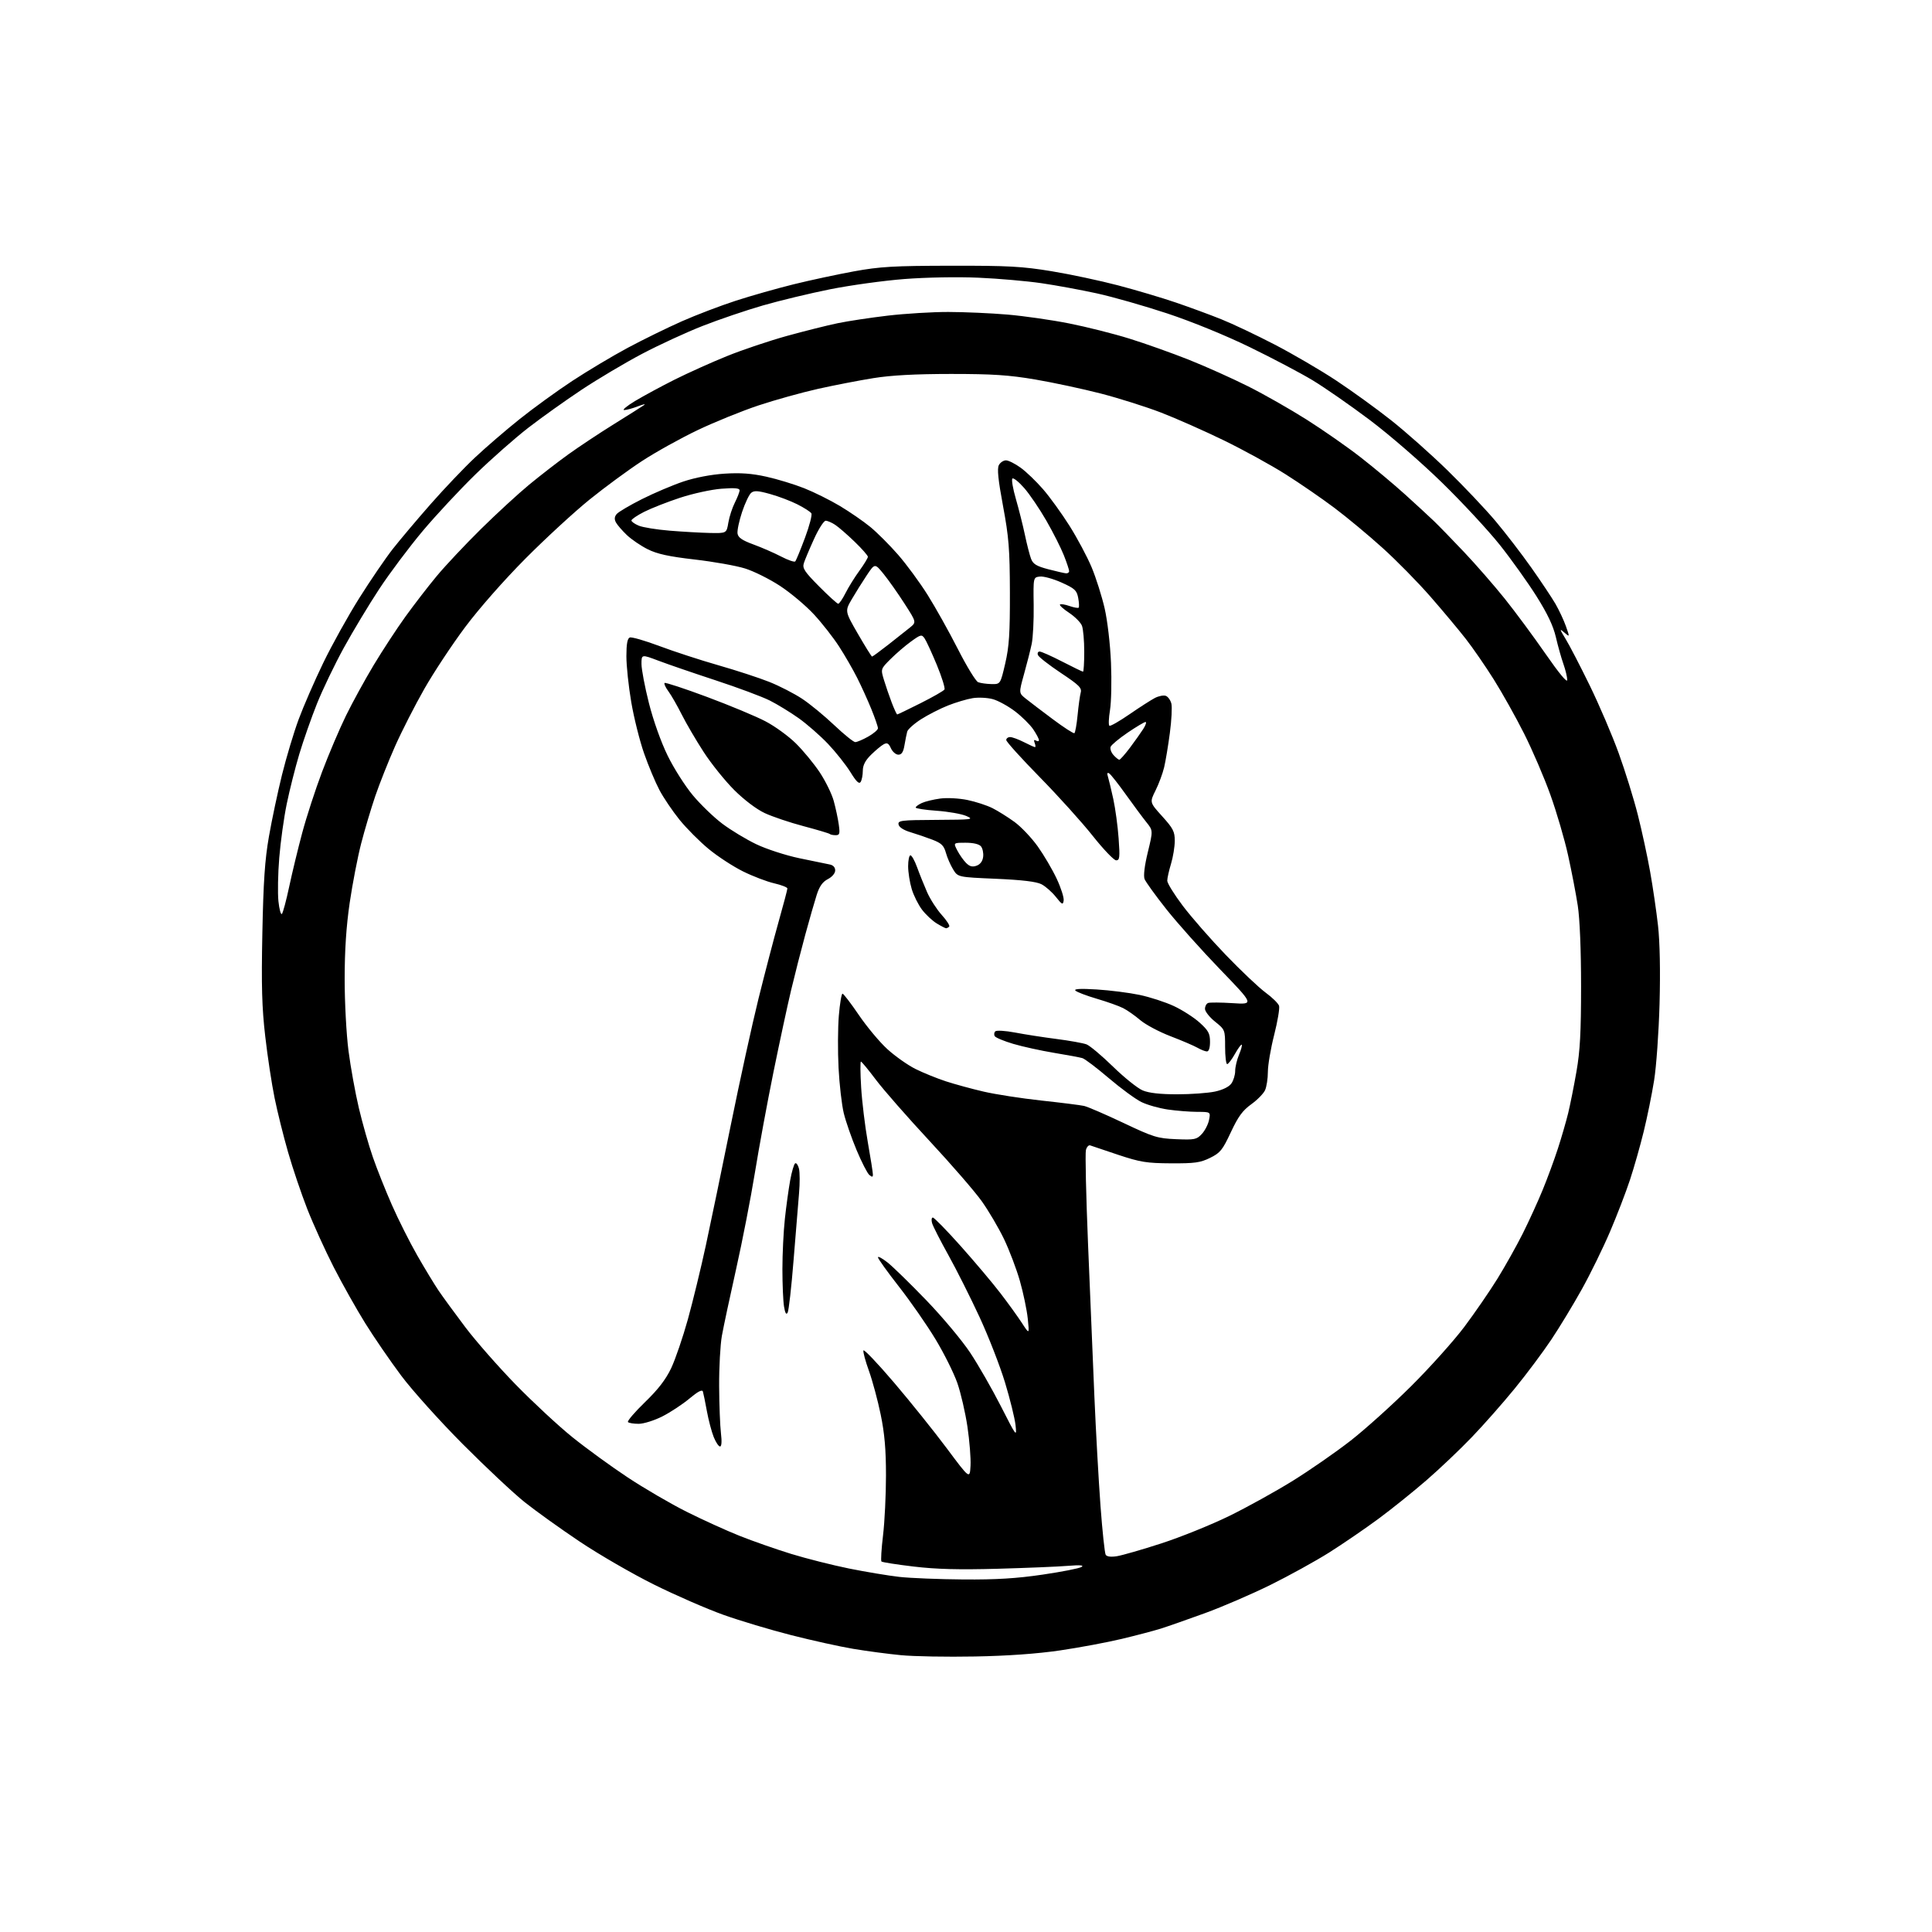 <?xml version="1.0" encoding="UTF-8" standalone="no"?>
<svg 
  version="1.1" 
  xmlns="http://www.w3.org/2000/svg" 
  xmlns:xlink="http://www.w3.org/1999/xlink" 
  xmlns:svg="http://www.w3.org/2000/svg"
  xmlns:rdf="http://www.w3.org/1999/02/22-rdf-syntax-ns#"
  xmlns:cc="http://creativecommons.org/ns#"
  xmlns:dc="http://purl.org/dc/elements/1.1/"
  viewBox="0 0 768 768"
  width="768"
  height="768"
>
<style>svg {background-color: white; }</style>"
<path stroke="none" fill="black" fill-rule="evenodd" d="M387.50,658.48C376.50,658.69 363.30,658.46 358.17,657.96C353.04,657.47 344.49,656.33 339.17,655.44C333.85,654.55 322.75,652.09 314.50,649.99C306.25,647.89 294.13,644.26 287.57,641.92C281.02,639.58 268.64,634.19 260.07,629.94C251.51,625.70 238.20,618.00 230.50,612.85C222.80,607.69 212.90,600.60 208.50,597.08C204.10,593.56 193.07,583.21 183.98,574.09C174.90,564.97 163.87,552.70 159.48,546.83C155.09,540.96 148.65,531.58 145.18,525.99C141.70,520.40 136.05,510.36 132.63,503.67C129.21,496.97 124.48,486.55 122.11,480.50C119.75,474.45 116.32,464.32 114.51,458.00C112.69,451.68 110.28,442.00 109.16,436.50C108.03,431.00 106.35,419.98 105.44,412.00C104.11,400.52 103.87,391.98 104.29,371.00C104.70,350.43 105.28,341.81 106.91,332.50C108.06,325.90 110.40,314.88 112.10,308.00C113.80,301.12 116.77,291.23 118.70,286.00C120.63,280.77 125.04,270.65 128.50,263.50C131.96,256.35 138.40,244.76 142.82,237.74C147.23,230.73 153.22,221.95 156.12,218.24C159.03,214.54 165.83,206.48 171.22,200.35C176.62,194.21 184.51,185.92 188.77,181.92C193.02,177.92 201.00,171.05 206.50,166.65C212.00,162.25 221.45,155.40 227.50,151.42C233.55,147.44 243.45,141.53 249.50,138.28C255.55,135.04 265.23,130.30 271.00,127.74C276.77,125.19 286.45,121.50 292.50,119.54C298.55,117.58 308.90,114.64 315.50,113.01C322.10,111.38 332.90,109.07 339.50,107.86C349.82,105.98 355.21,105.67 378.00,105.63C400.81,105.59 406.38,105.90 418.00,107.81C425.43,109.03 437.35,111.57 444.50,113.45C451.65,115.33 462.00,118.41 467.50,120.29C473.00,122.17 481.10,125.15 485.50,126.92C489.90,128.68 499.43,133.20 506.68,136.96C513.93,140.72 524.96,147.16 531.18,151.28C537.41,155.40 547.23,162.50 553.00,167.07C558.77,171.63 568.84,180.57 575.36,186.93C581.88,193.29 590.49,202.38 594.48,207.12C598.46,211.86 604.87,220.19 608.70,225.62C612.54,231.06 616.86,237.54 618.31,240.03C619.75,242.53 621.63,246.54 622.48,248.95C624.03,253.34 624.03,253.34 621.82,251.42C619.86,249.72 619.92,250.01 622.36,254.00C623.88,256.48 628.19,264.80 631.95,272.50C635.71,280.20 640.90,292.32 643.47,299.44C646.05,306.56 649.47,317.59 651.07,323.94C652.68,330.30 654.88,340.45 655.95,346.50C657.03,352.55 658.44,362.20 659.09,367.95C659.82,374.53 660.05,386.02 659.70,398.95C659.39,410.25 658.42,424.00 657.53,429.50C656.65,435.00 654.79,444.15 653.39,449.84C652.00,455.52 649.54,464.18 647.92,469.07C646.31,473.96 642.73,483.25 639.96,489.73C637.19,496.20 632.17,506.45 628.80,512.50C625.44,518.55 619.98,527.55 616.68,532.50C613.38,537.45 606.82,546.23 602.10,552.00C597.39,557.77 589.70,566.49 585.01,571.36C580.33,576.24 572.23,583.93 567.00,588.46C561.77,592.99 553.18,599.89 547.90,603.79C542.61,607.69 533.84,613.69 528.40,617.13C522.95,620.56 512.42,626.37 505.00,630.04C497.57,633.70 485.88,638.75 479.00,641.25C472.12,643.75 464.25,646.51 461.50,647.38C458.75,648.24 451.75,650.09 445.93,651.48C440.12,652.87 429.10,654.93 421.43,656.06C412.31,657.40 400.59,658.24 387.50,658.48zM383.00,627.86C395.97,627.96 404.11,627.46 414.43,625.94C422.09,624.82 429.06,623.45 429.93,622.89C431.03,622.19 429.39,622.06 424.50,622.45C420.65,622.77 408.05,623.29 396.50,623.61C381.15,624.03 372.20,623.80 363.22,622.73C356.46,621.93 350.69,621.02 350.39,620.72C350.09,620.42 350.37,615.75 351.02,610.34C351.67,604.93 352.19,594.20 352.19,586.50C352.19,576.16 351.64,569.82 350.08,562.27C348.92,556.64 346.82,548.85 345.42,544.96C344.02,541.08 343.03,537.41 343.23,536.82C343.42,536.23 348.91,541.99 355.41,549.62C361.92,557.26 371.35,569.01 376.37,575.74C385.50,587.98 385.50,587.98 385.80,582.65C385.96,579.72 385.40,572.73 384.57,567.12C383.73,561.51 381.93,553.71 380.56,549.79C379.20,545.87 375.30,538.04 371.89,532.39C368.48,526.74 361.93,517.31 357.34,511.45C352.75,505.58 349.00,500.34 349.00,499.81C349.00,499.27 350.73,500.20 352.85,501.88C354.97,503.56 361.90,510.32 368.25,516.91C374.61,523.50 382.44,532.86 385.65,537.70C388.87,542.54 394.36,552.12 397.87,559.00C404.09,571.22 404.22,571.39 403.69,566.50C403.38,563.75 401.50,556.11 399.50,549.53C397.50,542.95 392.94,531.25 389.37,523.53C385.79,515.81 380.25,504.77 377.04,499.00C373.83,493.23 370.90,487.49 370.53,486.25C370.17,485.01 370.30,484.00 370.82,484.00C371.35,484.00 376.34,489.11 381.91,495.35C387.48,501.60 394.56,509.99 397.63,514.00C400.71,518.00 404.57,523.36 406.22,525.89C409.21,530.50 409.21,530.50 408.55,524.15C408.18,520.66 406.77,513.91 405.41,509.15C404.05,504.39 401.20,496.90 399.09,492.50C396.97,488.10 393.00,481.35 390.26,477.50C387.52,473.65 378.18,462.87 369.50,453.54C360.83,444.21 351.26,433.30 348.24,429.29C345.23,425.28 342.52,422.00 342.23,422.00C341.94,422.00 341.98,426.61 342.32,432.25C342.66,437.89 343.85,447.68 344.96,454.00C346.08,460.32 346.99,466.12 346.99,466.87C347.00,467.95 346.69,467.99 345.57,467.06C344.79,466.41 342.51,461.97 340.51,457.19C338.51,452.41 336.21,445.80 335.41,442.50C334.61,439.20 333.68,431.10 333.34,424.50C333.00,417.90 333.05,408.56 333.45,403.75C333.85,398.94 334.51,395.00 334.91,395.00C335.31,395.00 338.23,398.81 341.39,403.46C344.55,408.11 349.64,414.22 352.71,417.02C355.78,419.82 360.81,423.38 363.89,424.92C366.98,426.46 372.43,428.67 376.00,429.84C379.57,431.00 386.32,432.85 391.00,433.93C395.68,435.02 405.99,436.62 413.92,437.48C421.85,438.34 429.50,439.30 430.92,439.62C432.34,439.93 439.35,442.96 446.50,446.34C458.52,452.04 460.10,452.53 467.50,452.84C474.87,453.15 475.68,452.99 477.73,450.79C478.96,449.48 480.26,446.96 480.61,445.20C481.25,442.00 481.25,442.00 475.88,441.98C472.92,441.97 467.67,441.55 464.21,441.05C460.75,440.55 456.03,439.21 453.71,438.07C451.40,436.94 445.57,432.66 440.77,428.58C435.97,424.49 431.25,420.91 430.27,420.62C429.30,420.33 424.23,419.38 419.00,418.52C413.77,417.65 406.49,416.05 402.80,414.96C399.12,413.87 395.80,412.49 395.44,411.90C395.07,411.31 395.16,410.44 395.64,409.98C396.11,409.51 399.65,409.72 403.50,410.45C407.35,411.19 414.77,412.34 419.99,413.01C425.21,413.68 430.57,414.65 431.90,415.15C433.23,415.66 437.97,419.64 442.43,423.99C446.90,428.35 452.21,432.61 454.24,433.46C456.73,434.50 461.18,435.00 467.92,435.00C473.41,435.00 480.17,434.51 482.95,433.92C486.10,433.24 488.57,432.03 489.50,430.69C490.33,429.52 491.00,427.29 491.00,425.75C491.00,424.20 491.68,421.31 492.51,419.31C493.35,417.32 493.84,415.51 493.61,415.28C493.39,415.05 492.17,416.70 490.92,418.93C489.66,421.17 488.26,423.00 487.82,423.00C487.37,423.00 487.00,419.93 487.00,416.17C487.00,409.40 486.96,409.30 483.00,406.12C480.80,404.35 479.00,402.06 479.00,401.04C479.00,400.01 479.56,398.96 480.25,398.70C480.94,398.44 485.32,398.47 490.00,398.77C498.50,399.32 498.50,399.32 485.07,385.41C477.68,377.76 468.06,367.00 463.70,361.50C459.34,356.00 455.42,350.57 454.98,349.43C454.49,348.14 454.98,344.08 456.28,338.75C458.37,330.15 458.37,330.15 455.70,326.83C454.23,325.00 450.56,320.05 447.54,315.83C444.53,311.61 441.55,307.84 440.93,307.45C440.15,306.98 439.99,307.39 440.42,308.73C440.76,309.83 441.72,313.82 442.55,317.61C443.37,321.40 444.33,328.44 444.67,333.25C445.22,340.87 445.09,342.00 443.69,342.00C442.81,342.00 438.61,337.61 434.36,332.25C430.11,326.89 420.64,316.39 413.32,308.93C405.99,301.46 400.00,294.83 400.00,294.18C400.00,293.53 400.69,293.00 401.54,293.00C402.39,293.00 404.84,293.90 407.00,295.00C409.16,296.10 411.15,297.00 411.43,297.00C411.71,297.00 411.65,296.25 411.30,295.34C410.87,294.22 411.04,293.91 411.83,294.39C412.47,294.79 413.00,294.71 413.00,294.21C413.00,293.71 411.98,291.78 410.73,289.92C409.48,288.07 406.21,284.84 403.48,282.76C400.74,280.68 396.76,278.50 394.64,277.92C392.51,277.34 388.91,277.16 386.64,277.53C384.36,277.90 379.94,279.22 376.80,280.46C373.67,281.71 368.85,284.17 366.09,285.94C363.34,287.71 360.88,289.91 360.63,290.83C360.38,291.75 359.89,294.19 359.54,296.25C359.09,298.95 358.41,300.00 357.12,300.00C356.13,300.00 354.80,298.86 354.16,297.46C353.25,295.45 352.65,295.12 351.25,295.88C350.29,296.40 348.04,298.28 346.25,300.04C343.97,302.28 343.00,304.17 342.98,306.37C342.98,308.09 342.59,310.10 342.12,310.84C341.51,311.80 340.38,310.72 338.04,306.90C336.25,304.01 332.25,298.97 329.15,295.70C326.04,292.44 320.80,287.85 317.50,285.50C314.20,283.16 309.02,279.99 306.00,278.47C302.98,276.95 293.30,273.34 284.50,270.45C275.70,267.56 265.46,264.05 261.75,262.64C255.00,260.09 255.00,260.09 255.00,263.94C255.00,266.05 256.33,273.07 257.96,279.52C259.72,286.46 262.76,294.99 265.40,300.38C267.85,305.40 272.37,312.50 275.45,316.18C278.52,319.85 283.78,324.92 287.15,327.45C290.52,329.99 296.55,333.63 300.56,335.56C304.56,337.49 312.26,340.00 317.67,341.14C323.08,342.28 328.51,343.40 329.75,343.63C331.18,343.89 332.00,344.75 332.00,345.99C332.00,347.14 330.80,348.57 329.09,349.46C327.00,350.54 325.74,352.31 324.65,355.73C323.81,358.35 321.76,365.49 320.10,371.59C318.44,377.69 315.91,387.59 314.48,393.59C313.05,399.59 309.89,414.26 307.46,426.19C305.04,438.12 301.71,456.12 300.08,466.19C298.44,476.26 295.08,493.50 292.61,504.50C290.15,515.50 287.60,527.42 286.96,531.00C286.32,534.58 285.83,543.58 285.87,551.00C285.91,558.42 286.24,566.86 286.59,569.75C286.99,573.03 286.85,575.00 286.22,575.00C285.67,575.00 284.53,573.29 283.70,571.21C282.87,569.12 281.65,564.51 281.00,560.96C280.35,557.41 279.64,553.90 279.41,553.16C279.13,552.25 277.42,553.13 274.06,555.95C271.35,558.22 266.52,561.40 263.32,563.03C260.12,564.65 255.89,565.98 253.92,565.99C251.95,565.99 250.02,565.69 249.63,565.30C249.25,564.92 252.28,561.36 256.36,557.41C261.63,552.32 264.67,548.36 266.81,543.86C268.46,540.36 271.44,531.65 273.43,524.50C275.41,517.35 278.64,504.07 280.60,495.00C282.56,485.93 287.04,464.32 290.55,447.00C294.06,429.68 298.99,407.18 301.51,397.00C304.04,386.82 307.65,372.99 309.55,366.25C311.45,359.52 313.00,353.63 313.00,353.18C313.00,352.72 310.64,351.80 307.75,351.13C304.86,350.47 299.29,348.34 295.37,346.40C291.46,344.47 285.31,340.46 281.71,337.49C278.11,334.52 272.90,329.29 270.12,325.86C267.35,322.43 263.76,317.12 262.14,314.06C260.52,311.00 257.77,304.45 256.04,299.50C254.30,294.55 252.01,285.40 250.94,279.15C249.87,272.91 249.00,264.68 249.00,260.87C249.00,255.97 249.40,253.79 250.35,253.42C251.10,253.13 256.39,254.66 262.12,256.81C267.85,258.96 278.38,262.40 285.52,264.44C292.66,266.48 301.80,269.47 305.84,271.08C309.87,272.69 315.72,275.70 318.84,277.76C321.95,279.81 327.70,284.54 331.61,288.25C335.53,291.96 339.29,295.00 339.98,295.00C340.67,295.00 342.98,294.02 345.11,292.82C347.25,291.61 349.00,290.12 349.00,289.49C349.00,288.86 347.83,285.46 346.40,281.94C344.97,278.42 342.44,272.83 340.77,269.52C339.11,266.21 335.86,260.57 333.55,257.00C331.25,253.43 326.74,247.67 323.54,244.22C320.34,240.76 314.30,235.68 310.11,232.93C305.92,230.18 299.62,227.04 296.11,225.96C292.60,224.87 283.60,223.27 276.11,222.41C265.87,221.23 261.26,220.22 257.50,218.35C254.75,216.98 251.00,214.43 249.17,212.68C247.34,210.93 245.39,208.68 244.85,207.69C244.16,206.42 244.24,205.41 245.13,204.35C245.82,203.51 250.35,200.84 255.18,198.41C260.01,195.98 267.41,192.84 271.63,191.42C276.33,189.85 282.66,188.63 287.98,188.29C294.33,187.88 298.80,188.20 304.58,189.48C308.94,190.44 315.72,192.51 319.66,194.07C323.60,195.63 330.01,198.82 333.92,201.16C337.82,203.50 343.23,207.23 345.94,209.45C348.66,211.68 353.63,216.65 356.99,220.50C360.35,224.35 365.64,231.55 368.75,236.50C371.86,241.45 377.27,251.12 380.77,258.00C384.27,264.88 387.89,270.81 388.82,271.18C389.74,271.55 392.11,271.89 394.09,271.93C397.67,272.00 397.67,272.00 399.59,263.75C401.15,257.03 401.49,251.79 401.45,235.50C401.40,218.20 401.03,213.56 398.72,201.15C396.78,190.74 396.32,186.27 397.06,184.90C397.61,183.85 398.89,183.00 399.89,183.00C400.88,183.00 403.50,184.31 405.71,185.91C407.92,187.50 411.92,191.35 414.61,194.45C417.30,197.54 422.05,204.11 425.16,209.04C428.27,213.98 432.24,221.42 433.97,225.58C435.70,229.74 438.01,237.05 439.11,241.82C440.24,246.76 441.33,256.10 441.64,263.50C441.94,270.65 441.76,279.10 441.24,282.28C440.72,285.46 440.61,288.26 441.01,288.50C441.40,288.75 445.01,286.68 449.03,283.91C453.05,281.14 457.59,278.23 459.11,277.44C460.63,276.66 462.58,276.29 463.45,276.62C464.31,276.95 465.30,278.33 465.64,279.70C465.98,281.06 465.71,286.30 465.04,291.34C464.38,296.38 463.35,302.52 462.77,305.00C462.18,307.48 460.64,311.63 459.34,314.23C456.99,318.96 456.99,318.96 461.99,324.49C466.35,329.31 467.00,330.57 466.99,334.26C466.98,336.59 466.31,340.71 465.49,343.41C464.67,346.11 464.00,349.12 464.00,350.10C464.00,351.08 466.76,355.54 470.14,360.02C473.51,364.50 481.21,373.30 487.24,379.57C493.28,385.85 500.39,392.58 503.05,394.54C505.72,396.49 508.14,398.87 508.45,399.83C508.75,400.78 507.87,405.99 506.50,411.41C505.12,416.83 504.00,423.43 504.00,426.08C504.00,428.73 503.49,432.02 502.88,433.37C502.26,434.73 499.78,437.25 497.37,438.98C493.95,441.44 492.18,443.87 489.28,450.08C485.97,457.16 485.07,458.28 481.03,460.27C477.14,462.18 474.94,462.49 465.50,462.44C455.82,462.39 453.30,461.98 444.50,459.06C439.01,457.24 434.00,455.55 433.39,455.32C432.77,455.08 431.99,455.91 431.67,457.17C431.34,458.43 431.72,475.22 432.51,494.48C433.30,513.74 434.44,540.98 435.03,555.00C435.63,569.02 436.73,588.69 437.47,598.69C438.21,608.70 439.14,617.41 439.53,618.05C439.99,618.79 441.63,619.00 444.01,618.61C446.08,618.28 454.01,616.00 461.63,613.53C469.26,611.06 481.37,606.17 488.55,602.67C495.72,599.16 507.16,592.83 513.97,588.60C520.78,584.37 531.08,577.21 536.87,572.70C542.66,568.19 553.51,558.42 560.97,551.00C568.43,543.58 577.93,532.98 582.08,527.46C586.22,521.94 592.14,513.34 595.23,508.35C598.31,503.37 602.84,495.28 605.30,490.39C607.75,485.50 611.32,477.68 613.24,473.00C615.16,468.32 617.89,460.90 619.31,456.50C620.74,452.10 622.56,445.80 623.37,442.50C624.17,439.20 625.66,431.77 626.66,426.00C628.10,417.82 628.50,410.32 628.50,392.00C628.50,377.62 627.99,365.20 627.19,360.00C626.47,355.32 624.74,346.32 623.34,340.00C621.95,333.68 618.79,322.88 616.32,316.00C613.86,309.12 609.14,298.14 605.84,291.59C602.54,285.04 597.12,275.37 593.80,270.09C590.48,264.82 585.49,257.57 582.70,254.00C579.92,250.43 573.59,242.86 568.65,237.20C563.71,231.53 555.13,222.80 549.58,217.80C544.04,212.79 535.45,205.65 530.50,201.93C525.55,198.20 516.77,192.16 511.00,188.51C505.23,184.86 494.20,178.81 486.50,175.06C478.80,171.31 467.59,166.35 461.60,164.03C455.60,161.72 444.80,158.30 437.60,156.44C430.39,154.58 418.65,152.07 411.50,150.85C400.98,149.07 394.58,148.65 378.00,148.65C363.82,148.66 354.33,149.17 347.21,150.31C341.56,151.22 331.66,153.13 325.21,154.57C318.77,156.01 308.10,158.98 301.50,161.17C294.90,163.37 283.97,167.80 277.22,171.03C270.46,174.26 260.51,179.79 255.10,183.34C249.69,186.88 240.37,193.73 234.38,198.57C228.40,203.40 216.95,213.93 208.95,221.97C200.45,230.52 190.48,241.84 184.95,249.23C179.75,256.18 172.44,267.24 168.70,273.80C164.96,280.36 159.72,290.63 157.06,296.61C154.40,302.60 150.85,311.55 149.16,316.50C147.48,321.45 144.96,329.90 143.57,335.29C142.18,340.67 140.13,351.25 139.02,358.79C137.64,368.23 137.01,377.70 137.01,389.20C137.00,398.43 137.69,411.17 138.53,417.70C139.37,424.19 141.23,434.45 142.66,440.50C144.09,446.55 146.59,455.32 148.22,460.00C149.84,464.68 153.25,473.23 155.79,479.00C158.33,484.77 162.85,493.77 165.84,499.00C168.83,504.23 172.65,510.52 174.32,513.00C176.00,515.48 180.76,522.00 184.91,527.50C189.05,533.00 198.07,543.27 204.94,550.33C211.82,557.39 221.96,566.80 227.47,571.25C232.99,575.70 242.90,582.91 249.50,587.28C256.10,591.65 266.68,597.82 273.00,600.98C279.32,604.14 288.77,608.44 294.00,610.52C299.23,612.61 308.45,615.83 314.50,617.70C320.55,619.56 330.90,622.17 337.50,623.51C344.10,624.84 353.10,626.34 357.50,626.84C361.90,627.33 373.38,627.79 383.00,627.86zM313.10,521.78C312.54,522.78 312.10,522.04 311.66,519.36C311.31,517.24 311.02,510.55 311.02,504.50C311.02,498.45 311.46,489.45 312.00,484.50C312.53,479.55 313.48,472.68 314.10,469.24C314.72,465.79 315.62,462.74 316.09,462.45C316.56,462.16 317.24,463.10 317.60,464.55C317.96,465.99 317.98,470.40 317.63,474.34C317.29,478.28 316.31,490.24 315.46,500.92C314.61,511.60 313.55,520.99 313.10,521.78zM479.75,417.96C479.06,417.95 477.38,417.28 476.00,416.49C474.62,415.70 469.81,413.64 465.29,411.91C460.78,410.18 455.38,407.31 453.29,405.53C451.21,403.75 448.15,401.60 446.50,400.76C444.85,399.91 440.12,398.23 436.00,397.02C431.88,395.81 428.05,394.35 427.50,393.78C426.81,393.07 429.46,392.93 436.00,393.33C441.23,393.65 448.88,394.63 453.00,395.49C457.12,396.36 463.26,398.35 466.62,399.92C469.99,401.49 474.60,404.45 476.87,406.50C480.36,409.65 481.00,410.83 481.00,414.12C481.00,416.58 480.54,417.99 479.75,417.96zM376.08,369.00C375.76,368.99 374.09,368.13 372.37,367.08C370.64,366.03 368.02,363.58 366.53,361.63C365.05,359.68 363.19,355.97 362.42,353.39C361.64,350.80 361.00,346.73 361.00,344.34C361.00,341.95 361.41,340.00 361.92,340.00C362.42,340.00 363.61,342.14 364.56,344.75C365.50,347.36 367.29,351.80 368.52,354.62C369.76,357.44 372.39,361.53 374.37,363.72C376.35,365.91 377.67,367.99 377.32,368.35C376.96,368.71 376.40,369.00 376.08,369.00zM112.06,363.30C112.48,362.86 113.78,358.00 114.95,352.50C116.12,347.00 118.45,337.37 120.13,331.10C121.80,324.83 125.35,313.92 128.01,306.87C130.67,299.81 134.96,289.74 137.53,284.49C140.10,279.24 145.06,270.20 148.54,264.40C152.02,258.61 157.68,249.96 161.12,245.18C164.56,240.41 170.17,233.12 173.60,229.00C177.02,224.88 184.93,216.47 191.16,210.32C197.40,204.17 206.06,196.20 210.42,192.61C214.78,189.02 221.75,183.62 225.92,180.62C230.09,177.62 238.22,172.22 244.00,168.63C249.78,165.04 255.18,161.63 256.00,161.05C256.82,160.47 255.76,160.68 253.63,161.50C251.50,162.33 249.02,163.00 248.13,163.00C247.23,163.00 249.18,161.38 252.46,159.40C255.74,157.43 262.80,153.61 268.15,150.92C273.51,148.24 282.90,144.01 289.02,141.54C295.14,139.06 305.86,135.46 312.83,133.53C319.80,131.61 328.87,129.33 333.00,128.48C337.12,127.62 346.12,126.27 352.99,125.46C359.86,124.66 370.67,124.00 376.99,124.01C383.32,124.02 393.90,124.49 400.50,125.05C407.10,125.62 418.12,127.20 425.00,128.57C431.88,129.93 442.68,132.65 449.00,134.62C455.32,136.58 465.95,140.37 472.62,143.02C479.29,145.68 489.86,150.42 496.12,153.56C502.38,156.69 512.85,162.65 519.40,166.80C525.94,170.94 535.62,177.69 540.90,181.81C546.18,185.92 554.10,192.54 558.50,196.52C562.90,200.50 568.08,205.27 570.01,207.13C571.94,208.98 577.35,214.55 582.04,219.50C586.72,224.45 593.98,232.78 598.17,238.00C602.35,243.22 609.65,253.09 614.39,259.93C619.71,267.61 623.00,271.58 623.00,270.31C623.00,269.18 622.32,266.31 621.48,263.94C620.64,261.57 619.29,256.76 618.48,253.26C617.45,248.81 615.11,243.89 610.75,236.97C607.31,231.52 600.77,222.36 596.21,216.62C591.64,210.88 581.29,199.72 573.20,191.83C564.98,183.80 552.32,172.83 544.50,166.95C536.80,161.16 526.58,154.06 521.79,151.17C517.00,148.28 505.75,142.35 496.79,137.99C487.12,133.29 473.80,127.85 464.00,124.60C454.93,121.60 442.32,118.00 436.00,116.62C429.68,115.24 419.76,113.41 413.96,112.57C408.16,111.72 396.91,110.74 388.96,110.39C380.63,110.02 368.14,110.25 359.50,110.92C351.25,111.56 337.98,113.40 330.00,114.99C322.02,116.59 310.03,119.47 303.34,121.40C296.65,123.33 285.85,126.99 279.34,129.55C272.83,132.10 261.99,137.10 255.25,140.65C248.51,144.20 237.71,150.62 231.25,154.90C224.79,159.19 215.22,166.01 210.00,170.05C204.78,174.09 195.38,182.37 189.13,188.45C182.88,194.53 173.37,204.73 168.00,211.12C162.64,217.51 154.88,227.86 150.76,234.12C146.64,240.38 140.31,250.90 136.68,257.50C133.06,264.10 128.25,274.10 126.00,279.73C123.75,285.36 120.59,294.37 118.98,299.75C117.37,305.14 115.12,314.03 113.99,319.52C112.86,325.01 111.52,334.65 111.01,340.95C110.49,347.24 110.35,355.03 110.68,358.25C111.02,361.47 111.64,363.74 112.06,363.30zM422.82,357.98C422.54,359.81 422.20,359.65 419.71,356.52C418.18,354.59 415.61,352.33 414.00,351.50C411.98,350.46 406.39,349.79 395.93,349.33C380.77,348.68 380.77,348.68 378.88,345.59C377.83,343.89 376.54,340.93 376.01,339.00C375.22,336.15 374.25,335.19 370.77,333.84C368.42,332.93 364.48,331.58 362.01,330.84C359.22,330.01 357.39,328.84 357.19,327.75C356.88,326.15 358.15,325.99 372.18,325.92C386.59,325.84 387.30,325.75 384.11,324.36C382.25,323.55 376.96,322.62 372.36,322.29C367.76,321.97 364.00,321.39 364.00,321.01C364.00,320.63 365.11,319.82 366.46,319.20C367.81,318.58 371.11,317.79 373.79,317.43C376.51,317.07 381.28,317.33 384.58,318.01C387.84,318.68 392.30,320.14 394.50,321.24C396.70,322.35 400.65,324.82 403.27,326.73C405.90,328.64 410.05,333.02 412.51,336.46C414.96,339.90 418.36,345.68 420.06,349.32C421.76,352.95 423.00,356.84 422.82,357.98zM388.23,344.12C389.68,343.59 390.62,342.30 390.82,340.58C391.00,339.10 390.61,337.23 389.95,336.44C389.21,335.54 386.90,335.00 383.85,335.00C378.95,335.00 378.95,335.00 380.53,338.05C381.40,339.73 382.97,341.97 384.03,343.03C385.46,344.46 386.54,344.74 388.23,344.12zM332.18,332.00C331.16,332.00 330.12,331.79 329.86,331.53C329.60,331.27 324.91,329.87 319.44,328.42C313.98,326.98 307.02,324.63 304.00,323.22C300.72,321.69 295.83,317.99 291.88,314.06C288.24,310.43 282.78,303.65 279.75,298.98C276.72,294.32 272.79,287.60 271.01,284.06C269.23,280.52 266.85,276.36 265.71,274.82C264.57,273.28 263.88,271.78 264.18,271.49C264.47,271.20 272.09,273.70 281.10,277.06C290.12,280.42 300.55,284.77 304.28,286.73C308.02,288.68 313.44,292.62 316.33,295.47C319.23,298.32 323.49,303.48 325.81,306.95C328.12,310.42 330.65,315.56 331.42,318.38C332.19,321.19 333.10,325.41 333.42,327.75C333.94,331.43 333.78,332.00 332.18,332.00zM444.95,302.00C445.30,302.00 447.19,299.86 449.16,297.25C451.12,294.64 453.51,291.26 454.48,289.75C455.44,288.24 455.84,287.00 455.37,287.00C454.90,287.00 451.70,288.90 448.27,291.23C444.84,293.56 441.79,296.10 441.49,296.87C441.20,297.65 441.71,299.12 442.63,300.14C443.55,301.17 444.60,302.00 444.95,302.00zM427.08,291.45C427.42,291.24 428.00,288.01 428.36,284.28C428.72,280.55 429.28,276.52 429.60,275.32C430.11,273.46 428.95,272.31 421.66,267.47C416.97,264.34 412.89,261.16 412.60,260.39C412.30,259.63 412.61,259.00 413.28,259.00C413.95,259.00 417.99,260.80 422.26,263.00C426.53,265.20 430.25,267.00 430.51,267.00C430.78,267.00 431.00,263.43 431.00,259.07C431.00,254.70 430.60,250.07 430.10,248.76C429.61,247.46 427.31,245.15 425.01,243.62C422.70,242.10 421.06,240.61 421.36,240.31C421.65,240.01 423.34,240.27 425.11,240.89C426.88,241.50 428.53,241.80 428.78,241.55C429.03,241.30 428.95,239.55 428.60,237.67C428.03,234.66 427.24,233.93 421.96,231.56C418.66,230.08 414.79,229.01 413.35,229.19C410.74,229.50 410.74,229.50 410.90,240.50C410.99,246.55 410.63,253.53 410.11,256.00C409.58,258.48 408.21,263.88 407.06,268.00C404.98,275.50 404.98,275.50 407.74,277.71C409.26,278.93 414.09,282.61 418.48,285.88C422.86,289.16 426.73,291.66 427.08,291.45zM356.66,284.00C356.87,284.00 361.05,281.99 365.94,279.53C370.84,277.07 375.12,274.62 375.44,274.09C375.77,273.56 374.40,269.16 372.40,264.31C370.39,259.47 368.20,254.71 367.53,253.75C366.39,252.12 366.01,252.21 362.13,255.02C359.83,256.68 356.18,259.82 354.01,261.99C350.07,265.93 350.07,265.93 351.38,270.28C352.10,272.67 353.50,276.73 354.48,279.31C355.47,281.89 356.44,284.00 356.66,284.00zM346.66,261.00C346.88,261.00 349.80,258.86 353.14,256.25C356.48,253.64 360.36,250.56 361.77,249.42C364.31,247.33 364.31,247.33 359.54,239.92C356.92,235.84 353.19,230.56 351.27,228.19C347.76,223.88 347.76,223.88 344.55,228.69C342.78,231.33 340.10,235.63 338.58,238.23C335.84,242.96 335.84,242.96 341.04,251.98C343.91,256.94 346.43,261.00 346.66,261.00zM333.20,240.00C333.62,240.00 334.93,238.09 336.11,235.75C337.29,233.41 339.77,229.41 341.63,226.87C343.48,224.32 345.00,221.83 345.00,221.33C345.00,220.84 342.64,218.15 339.75,215.36C336.86,212.57 333.39,209.55 332.03,208.65C330.67,207.74 328.95,207.00 328.22,207.00C327.49,207.00 325.40,210.26 323.59,214.25C321.77,218.24 319.95,222.57 319.54,223.87C318.90,225.89 319.79,227.24 325.62,233.12C329.37,236.90 332.79,240.00 333.20,240.00zM423.75,227.90C424.44,227.96 425.00,227.57 425.00,227.04C425.00,226.51 424.07,223.69 422.92,220.79C421.78,217.88 418.65,211.68 415.96,207.00C413.27,202.32 409.30,196.47 407.14,194.00C404.97,191.53 402.86,189.83 402.44,190.24C402.03,190.65 402.65,194.30 403.83,198.35C405.00,202.40 406.62,208.83 407.42,212.63C408.22,216.44 409.32,220.72 409.87,222.15C410.66,224.22 412.03,225.06 416.68,226.28C419.88,227.11 423.06,227.85 423.75,227.90zM316.12,223.17C316.47,222.80 318.20,218.60 319.98,213.82C321.76,209.05 322.91,204.66 322.53,204.06C322.16,203.45 319.68,201.86 317.02,200.51C314.36,199.16 309.46,197.30 306.13,196.38C301.30,195.03 299.77,194.94 298.59,195.92C297.78,196.60 296.15,200.03 294.98,203.55C293.81,207.07 293.00,210.91 293.18,212.09C293.42,213.69 295.01,214.79 299.50,216.43C302.80,217.64 307.75,219.80 310.50,221.23C313.25,222.66 315.78,223.53 316.12,223.17zM282.16,211.86C288.82,212.00 288.82,212.00 289.53,207.75C289.92,205.41 291.09,201.83 292.12,199.79C293.15,197.75 294.00,195.55 294.00,194.90C294.00,194.04 291.99,193.87 286.75,194.28C282.76,194.59 275.37,196.21 270.32,197.87C265.27,199.53 258.86,202.05 256.07,203.46C253.28,204.88 251.00,206.42 251.00,206.90C251.00,207.37 252.32,208.30 253.94,208.97C255.55,209.64 261.06,210.53 266.19,210.95C271.31,211.37 278.50,211.78 282.16,211.86z" />

</svg>